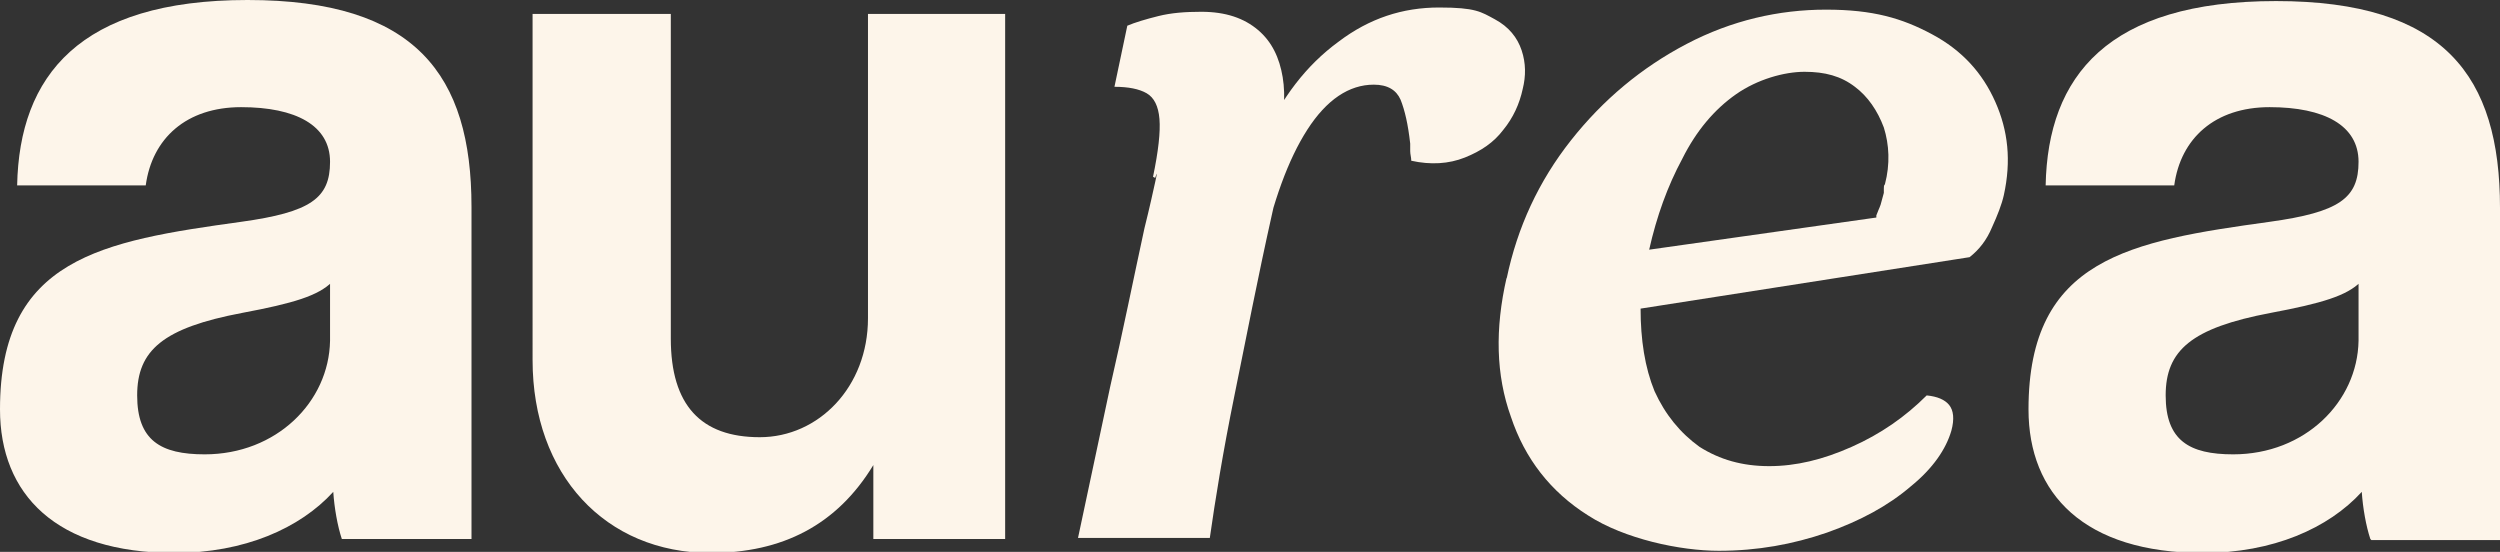 <svg xmlns="http://www.w3.org/2000/svg" id="Livello_1" viewBox="0 0 233.3 51.5"><rect x="0" y="0" width="233.3" height="51.5" fill="#333333" stroke="none"/><defs><style>      .st0 {        fill: #fdf5ea;      }    </style></defs><path class="st0" d="M31.9,50.3c-.4-1.2-.7-2.9-.8-4.4-3.1,3.4-8.3,5.7-14.8,5.7-11.1,0-16.3-5.5-16.3-13.4,0-14.1,9.5-15.7,22.5-17.5,6.5-.9,8.3-2.2,8.3-5.6s-3.2-5.1-8.3-5.1-8.3,2.9-8.9,7.3H1.6C1.8,7.1,7.4,0,23.1,0s20.9,7,20.9,19.3v31h-12ZM31,26.3c-1.3,1.3-3.6,2-8.4,2.9-7.4,1.4-9.8,3.5-9.8,7.7s2.2,5.5,6.3,5.5c6.7,0,11.6-4.9,11.7-10.6v-5.4Z"></path><path class="st0" d="M81.5,50.3v-6.9c-3.4,5.6-8.5,8.2-15.2,8.2-9.8,0-16.6-7.3-16.6-18V1.3h12.9v30.3c0,6.2,2.8,9.2,8.3,9.2s10.1-4.7,10.1-11.1V1.3h12.8v49h-12.2Z"></path><path class="st0" d="M107.6,16.5c.5-2.4.7-4.2.6-5.4-.1-1.2-.5-2-1.2-2.4-.7-.4-1.7-.6-3-.6h0l1.2-5.7c.7-.3,1.7-.6,2.9-.9,1.2-.3,2.5-.4,4-.4,2.3,0,4,.6,5.3,1.7,1.3,1.1,2,2.6,2.3,4.4.3,1.8.1,3.9-.4,6.2h0c0,.2.1.3.2.6,0,.3.1.6.2,1-.2.9-.4,1.8-.5,2.6-.2.8-.3,1.6-.5,2.4-1.3,5.8-2.4,11.5-3.5,16.9-1.1,5.4-1.8,9.8-2.3,13.3h-12.3c.9-4.2,1.9-8.9,3-14.1,1.2-5.2,2.2-10.2,3.2-14.8.5-2,.8-3.4,1-4.3.2-.9.2-1,0-.4ZM117.8,13.1c1.8-4,4.1-7,7.1-9.2,2.9-2.2,6-3.2,9.4-3.2s3.9.4,5.2,1.1c1.3.7,2.1,1.7,2.5,2.9.4,1.2.4,2.4.1,3.6-.3,1.4-.9,2.7-1.8,3.8-.9,1.2-2.1,2-3.6,2.6-1.5.6-3.2.7-5,.3,0-.3-.1-.6-.1-.9,0-.3,0-.5,0-.7-.2-1.8-.5-3.1-.9-4.1-.4-.9-1.2-1.4-2.5-1.4-2.3,0-4.4,1.4-6.2,4.2-1.8,2.8-3.2,6.7-4.3,11.7v-10.7Z"></path><path class="st0" d="M140.6,26c1-4.8,3-9.1,6-12.9,3-3.8,6.6-6.8,10.8-9,4.2-2.2,8.6-3.2,13-3.2s7.1.8,9.9,2.3c2.8,1.5,4.7,3.6,5.9,6.3,1.2,2.7,1.5,5.5.8,8.7-.2.9-.6,1.9-1.1,3-.5,1.2-1.2,2.1-2.1,2.8l-30.7,4.8c0,2.9.4,5.5,1.3,7.7,1,2.2,2.4,3.9,4.2,5.2,1.9,1.2,4,1.8,6.5,1.8s5-.6,7.7-1.8c2.7-1.2,5-2.8,7-4.8,1,.1,1.7.4,2.1.9.4.5.5,1.3.2,2.4-.5,1.7-1.7,3.5-3.8,5.2-2.1,1.8-4.7,3.2-7.8,4.3-3.2,1.1-6.5,1.7-10.1,1.7s-8.8-1.1-12.2-3.3c-3.5-2.2-5.9-5.3-7.2-9.2-1.4-3.9-1.5-8.2-.4-13ZM175.1,20.1c.1-.3.3-.7.4-1,.1-.4.2-.7.3-1.1,0-.1,0-.3,0-.4,0-.2,0-.3.1-.4.5-1.9.4-3.7-.1-5.3-.6-1.6-1.5-2.9-2.7-3.8-1.3-1-2.8-1.4-4.7-1.4s-4.4.7-6.4,2.1c-2,1.4-3.7,3.4-5,6-1.4,2.6-2.4,5.4-3.1,8.5l21.2-3Z"></path><path class="st0" d="M221.2,50.3c-.4-1.2-.7-2.9-.8-4.4-3.1,3.4-8.3,5.7-14.8,5.7-11.1,0-16.3-5.5-16.3-13.4,0-14.1,9.5-15.7,22.5-17.5,6.5-.9,8.3-2.2,8.3-5.6s-3.2-5.1-8.3-5.1-8.3,2.9-8.9,7.3h-12c.2-10.2,5.8-17.2,21.5-17.2s20.9,7,20.9,19.3v31h-12ZM220.3,26.3c-1.3,1.3-3.6,2-8.4,2.9-7.4,1.4-9.8,3.5-9.8,7.7s2.2,5.5,6.3,5.5c6.7,0,11.6-4.9,11.7-10.6v-5.4Z"></path></svg>